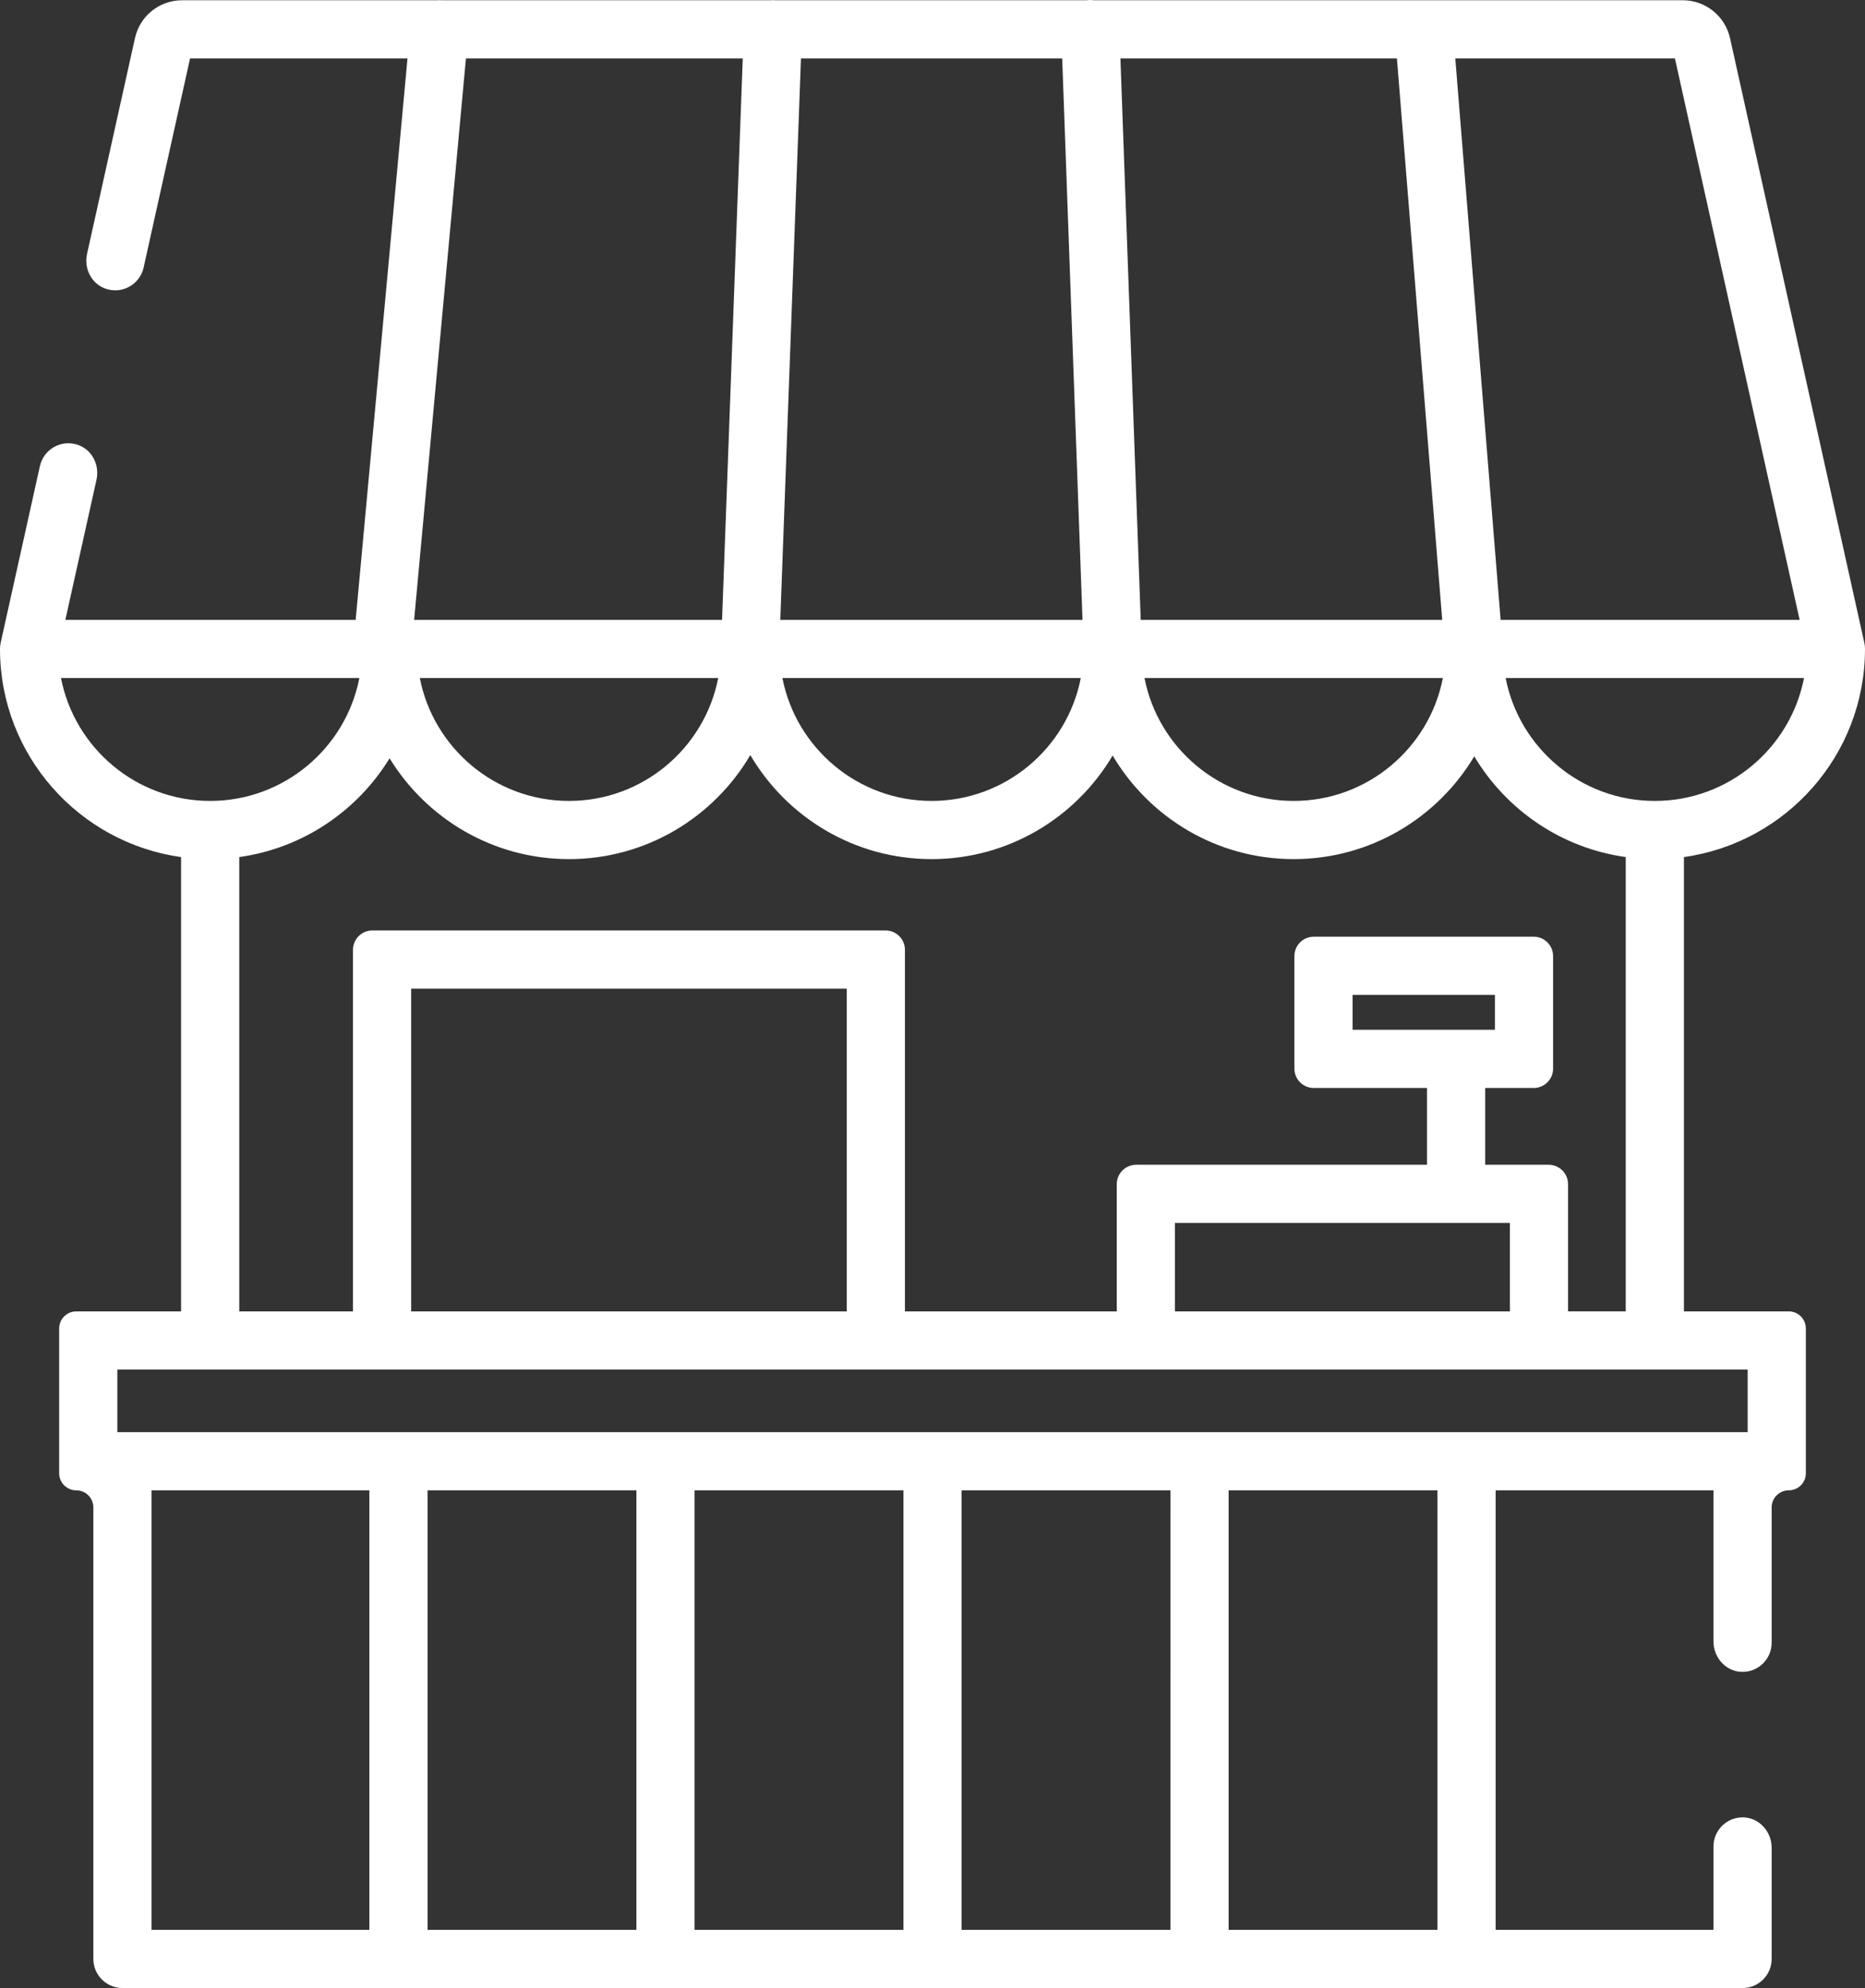 <?xml version="1.0" encoding="UTF-8"?> <!-- Generator: Adobe Illustrator 16.0.0, SVG Export Plug-In . SVG Version: 6.00 Build 0) --> <svg xmlns="http://www.w3.org/2000/svg" xmlns:xlink="http://www.w3.org/1999/xlink" version="1.1" id="Capa_1" x="0px" y="0px" width="558.417px" height="595.282px" viewBox="141.736 0 558.417 595.282" xml:space="preserve"><rect x="141.736" y="0" width="558.417" height="595.282" fill="#333333" stroke="none"/> <g> <g> <path fill="#FFFFFF" d="M700.105,193.411c-0.004-0.028-0.01-0.055-0.014-0.083c-0.032-0.288-0.078-0.571-0.14-0.851 c-0.004-0.017-0.004-0.03-0.008-0.046L659.745,11.443C658.27,4.8,652.378,0.072,645.572,0.072H469.214 c-0.443-0.054-0.893-0.084-1.353-0.068c-0.267,0.01-0.528,0.036-0.789,0.068h-93.182c-0.239-0.02-0.48-0.036-0.727-0.036 s-0.486,0.018-0.727,0.036h-98.423c-0.467-0.038-0.929-0.036-1.385,0h-76.313c-6.857,0-12.686,4.675-14.174,11.372l-14.348,64.604 c-0.961,4.325,1.289,8.868,5.459,10.364c5.043,1.812,10.362-1.236,11.485-6.299l13.907-62.618h65.1l-15.516,168.113h-86.924 l9.329-42c0.96-4.32-1.289-8.86-5.455-10.355c-5.042-1.81-10.366,1.234-11.491,6.299l-11.746,52.881 c-0.004,0.016-0.005,0.029-0.008,0.046c-0.06,0.278-0.105,0.563-0.139,0.851c-0.004,0.028-0.01,0.055-0.015,0.083 c-0.03,0.299-0.047,0.603-0.047,0.909c0,0.012,0.001,0.024,0.001,0.036c0,0.02,0.001,0.04,0.001,0.061 c0.05,31.697,23.656,57.961,54.215,62.214v136.041H164.57c-2.827,0-5.118,2.292-5.118,5.118v43.347 c0,2.827,2.291,5.119,5.118,5.119s5.119,2.291,5.119,5.118V586.57c0,4.812,3.9,8.712,8.712,8.712h485.091 c4.812,0,8.711-3.9,8.711-8.712v-33.316c0-4.771-3.675-8.931-8.441-9.072c-4.935-0.147-8.979,3.808-8.979,8.707v24.973h-65.225 V446.257h65.225v45.283c0,4.771,3.675,8.931,8.443,9.072c4.933,0.147,8.979-3.808,8.979-8.707v-40.53 c0-2.826,2.292-5.118,5.119-5.118c2.828,0,5.119-2.292,5.119-5.119v-43.347c0-2.826-2.291-5.118-5.119-5.118h-31.386V256.632 c30.558-4.252,54.165-30.516,54.214-62.214c0-0.02,0.001-0.041,0.001-0.061c0-0.012,0.001-0.024,0.001-0.036 C700.152,194.012,700.135,193.711,700.105,193.411z M643.242,17.496l37.341,168.113H591.05L577.478,17.496H643.242z M559.999,17.496l13.569,168.113h-90.276l-6.08-168.113H559.999L559.999,17.496z M573.76,203.032 c-4.076,20.938-22.557,36.793-44.668,36.793c-22.112,0-40.592-15.854-44.668-36.793H573.76z M381.561,17.496h78.217l6.081,168.113 H375.37L381.561,17.496z M465.343,203.032c-4.076,20.938-22.556,36.793-44.668,36.793s-40.592-15.854-44.668-36.793H465.343z M281.245,17.496h82.882l-6.192,168.113h-92.2L281.245,17.496z M356.778,203.032c-4.075,20.938-22.556,36.793-44.668,36.793 c-22.111,0-40.592-15.854-44.668-36.793H356.778z M258.388,227.054c11.064,18.092,31.006,30.193,53.722,30.193 c23.112,0,43.342-12.533,54.282-31.15c10.941,18.618,31.17,31.15,54.282,31.15c23.061,0,43.251-12.476,54.209-31.023 c10.958,18.549,31.148,31.023,54.209,31.023c22.958,0,43.075-12.363,54.065-30.775c9.575,16.041,26.079,27.477,45.354,30.158 v136.041h-17.271v-38.094c0-3.208-2.6-5.808-5.808-5.808h-19.01v-22.99h14.532c3.208,0,5.809-2.601,5.809-5.808v-33.686 c0-3.208-2.601-5.808-5.809-5.808H535.11c-3.208,0-5.808,2.6-5.808,5.808v33.686c0,3.207,2.6,5.808,5.808,5.808h33.892v22.991 h-87.077c-3.207,0-5.808,2.6-5.808,5.808v38.094h-63.425V284.416c0-3.208-2.6-5.808-5.808-5.808H253.233 c-3.208,0-5.808,2.6-5.808,5.808v108.257h-34.047V256.632C232.419,253.982,248.763,242.793,258.388,227.054z M593.82,366.194 v26.479H493.54v-26.479H593.82z M546.726,308.356v-10.454h42.616v10.454H546.726z M395.271,296.03v96.643H264.849V296.03H395.271 L395.271,296.03z M159.998,203.032h89.337c-4.076,20.938-22.557,36.793-44.668,36.793 C182.553,239.825,164.075,223.97,159.998,203.032z M252.336,577.859h-65.226V446.257h65.226V577.859L252.336,577.859z M332.285,577.859H269.76V446.257h62.525V577.859z M412.233,577.859h-62.525V446.257h62.525V577.859L412.233,577.859z M492.184,577.859h-62.526V446.257h62.526V577.859z M572.132,577.859h-62.525V446.257h62.526L572.132,577.859L572.132,577.859z M665.018,410.094v18.737h-1.528H178.401h-1.527v-18.737h79.265h147.846h80.847h117.702H665.018z M637.224,239.825 c-22.112,0-40.592-15.854-44.668-36.793h89.335C677.816,223.97,659.338,239.825,637.224,239.825z"></path> </g> </g> </svg> 
